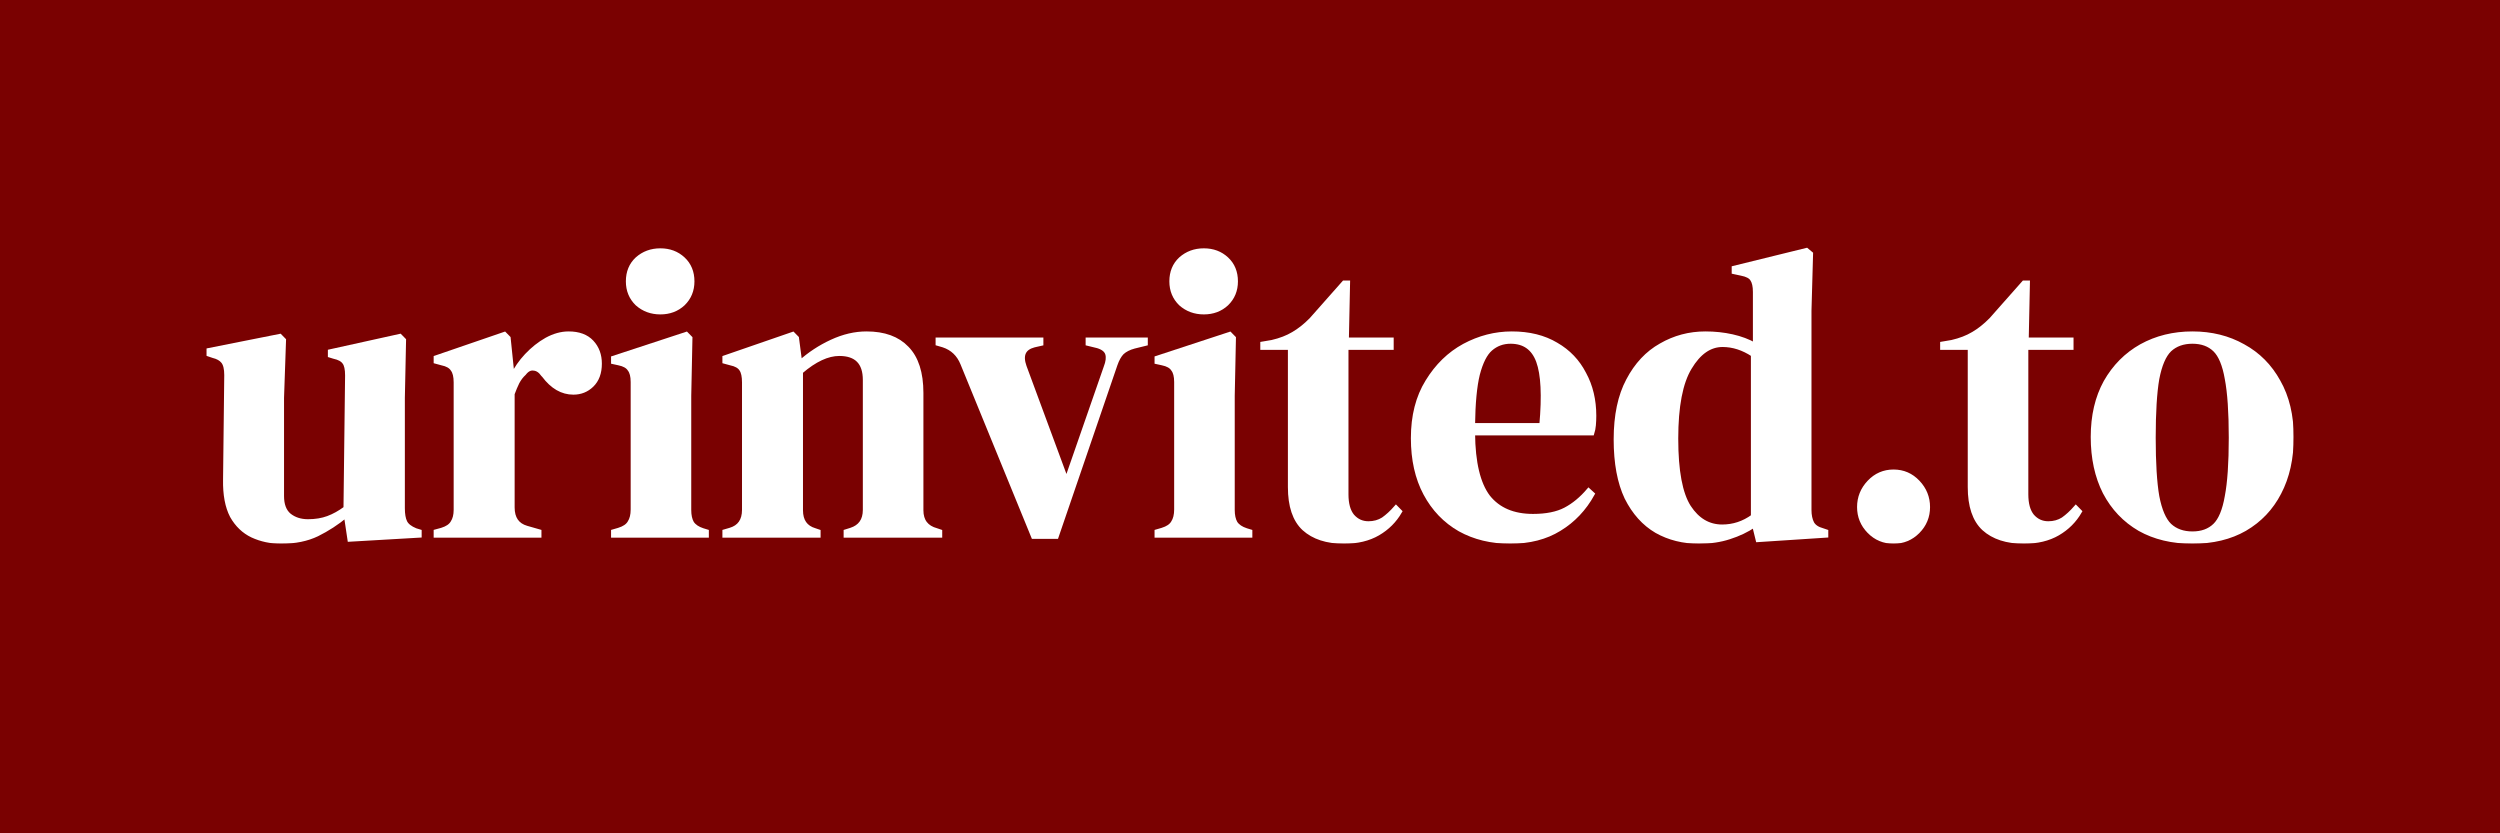 <svg width="1200" height="400" viewBox="0 0 1200 400" fill="none" xmlns="http://www.w3.org/2000/svg">
<rect width="1200" height="400" fill="#7A0101"/>
<mask id="path-2-outside-1_462_22" maskUnits="userSpaceOnUse" x="99" y="118" width="1002" height="143" fill="black">
<rect fill="white" x="99" y="118" width="1002" height="143"/>
<path d="M134.952 260C129.959 260 125.35 259.022 121.125 257.067C117.028 255.112 113.763 251.983 111.331 247.682C109.026 243.25 107.938 237.449 108.066 230.279L108.642 180.028C108.642 177.03 108.13 174.879 107.106 173.575C106.081 172.272 104.481 171.359 102.305 170.838L100 170.056V168.101L134.376 161.257L136.297 163.212L135.337 190.978V238.101C135.337 242.272 136.489 245.335 138.793 247.291C141.226 249.246 144.235 250.223 147.82 250.223C151.404 250.223 154.605 249.702 157.422 248.659C160.239 247.616 163.055 246.052 165.872 243.966L166.64 180.223C166.64 177.225 166.192 175.14 165.296 173.966C164.4 172.663 162.735 171.75 160.303 171.229L158.382 170.642V168.687L191.99 161.257L193.911 163.212L193.334 190.978V243.966C193.334 246.834 193.719 249.05 194.487 250.615C195.255 252.179 196.919 253.482 199.48 254.525L201.4 255.112V257.067L167.792 259.022L166.064 247.486C161.839 251.006 157.23 254.004 152.237 256.48C147.371 258.827 141.61 260 134.952 260Z"/>
<path d="M209.156 257.067V255.112L212.036 254.33C214.597 253.547 216.326 252.374 217.222 250.81C218.246 249.246 218.758 247.225 218.758 244.749V183.547C218.758 180.68 218.246 178.594 217.222 177.291C216.326 175.857 214.597 174.879 212.036 174.358L209.156 173.575V171.62L242.188 160.279L244.108 162.235L245.837 179.05V180.615C247.629 176.965 249.934 173.641 252.75 170.642C255.695 167.514 258.896 164.972 262.353 163.017C265.937 161.061 269.458 160.084 272.915 160.084C277.78 160.084 281.493 161.453 284.054 164.19C286.614 166.927 287.895 170.382 287.895 174.553C287.895 178.985 286.614 182.439 284.054 184.916C281.621 187.263 278.677 188.436 275.22 188.436C269.842 188.436 265.105 185.698 261.008 180.223L260.624 179.832C259.344 178.007 257.872 177.03 256.207 176.899C254.543 176.639 253.006 177.421 251.598 179.246C250.318 180.419 249.229 181.853 248.333 183.547C247.565 185.112 246.797 186.937 246.029 189.022V243.575C246.029 248.79 248.269 252.048 252.75 253.352L258.896 255.112V257.067H209.156Z"/>
<path d="M316.972 149.916C312.619 149.916 308.906 148.547 305.833 145.81C302.888 142.942 301.416 139.358 301.416 135.056C301.416 130.624 302.888 127.039 305.833 124.302C308.906 121.564 312.619 120.196 316.972 120.196C321.325 120.196 324.974 121.564 327.918 124.302C330.863 127.039 332.335 130.624 332.335 135.056C332.335 139.358 330.863 142.942 327.918 145.81C324.974 148.547 321.325 149.916 316.972 149.916ZM294.31 257.067V255.112L296.999 254.33C299.56 253.547 301.288 252.374 302.184 250.81C303.208 249.246 303.721 247.16 303.721 244.553V183.352C303.721 180.615 303.208 178.594 302.184 177.291C301.288 175.857 299.56 174.879 296.999 174.358L294.31 173.771V171.816L329.455 160.279L331.375 162.235L330.799 190V244.749C330.799 247.356 331.247 249.441 332.143 251.006C333.168 252.57 334.896 253.743 337.329 254.525L339.249 255.112V257.067H294.31Z"/>
<path d="M347.752 257.067V255.112L350.44 254.33C354.921 253.026 357.162 249.832 357.162 244.749V183.547C357.162 180.68 356.714 178.594 355.818 177.291C354.921 175.857 353.193 174.879 350.632 174.358L347.752 173.575V171.62L380.592 160.279L382.512 162.235L384.048 173.966C388.53 169.926 393.587 166.601 399.22 163.994C404.853 161.387 410.423 160.084 415.928 160.084C424.378 160.084 430.844 162.43 435.325 167.123C439.934 171.816 442.238 178.985 442.238 188.631V244.944C442.238 250.028 444.671 253.222 449.536 254.525L451.265 255.112V257.067H405.942V255.112L408.438 254.33C412.919 252.896 415.16 249.702 415.16 244.749V182.374C415.16 174.032 411.063 169.86 402.869 169.86C397.236 169.86 391.09 172.728 384.433 178.464V244.944C384.433 250.028 386.673 253.222 391.154 254.525L392.883 255.112V257.067H347.752Z"/>
<path d="M495.983 257.654L461.991 174.553C460.198 170.121 457.126 167.188 452.772 165.754L450.084 164.972V163.017H499.824V164.972L496.367 165.754C491.374 167.058 489.837 170.447 491.758 175.922L511.923 230.475L530.743 176.313C531.768 173.706 532.024 171.555 531.511 169.86C530.999 168.166 529.463 166.927 526.902 166.145L522.101 164.972V163.017H549.948V164.972L544.379 166.341C541.946 166.993 540.026 167.97 538.617 169.274C537.337 170.577 536.249 172.533 535.352 175.14L507.122 257.654H495.983Z"/>
<path d="M577.847 149.916C573.494 149.916 569.781 148.547 566.708 145.81C563.764 142.942 562.291 139.358 562.291 135.056C562.291 130.624 563.764 127.039 566.708 124.302C569.781 121.564 573.494 120.196 577.847 120.196C582.2 120.196 585.849 121.564 588.794 124.302C591.738 127.039 593.211 130.624 593.211 135.056C593.211 139.358 591.738 142.942 588.794 145.81C585.849 148.547 582.2 149.916 577.847 149.916ZM555.186 257.067V255.112L557.874 254.33C560.435 253.547 562.163 252.374 563.06 250.81C564.084 249.246 564.596 247.16 564.596 244.553V183.352C564.596 180.615 564.084 178.594 563.06 177.291C562.163 175.857 560.435 174.879 557.874 174.358L555.186 173.771V171.816L590.33 160.279L592.251 162.235L591.674 190V244.749C591.674 247.356 592.123 249.441 593.019 251.006C594.043 252.57 595.771 253.743 598.204 254.525L600.125 255.112V257.067H555.186Z"/>
<path d="M645.116 260C636.922 260 630.52 257.914 625.911 253.743C621.43 249.572 619.19 242.924 619.19 233.799V166.927H605.938V164.972L610.548 164.19C614.516 163.277 617.909 161.974 620.726 160.279C623.671 158.585 626.551 156.304 629.368 153.436L645.116 135.642H647.036L646.46 163.017H667.969V166.927H646.268V237.318C646.268 241.881 647.228 245.335 649.149 247.682C651.197 250.028 653.758 251.201 656.831 251.201C659.519 251.201 661.888 250.549 663.936 249.246C665.985 247.812 668.033 245.922 670.082 243.575L672.002 245.531C669.442 249.963 665.921 253.482 661.44 256.089C656.959 258.696 651.517 260 645.116 260Z"/>
<path d="M725.66 160.084C733.982 160.084 741.087 161.844 746.977 165.363C752.866 168.752 757.347 173.445 760.42 179.441C763.621 185.307 765.221 192.02 765.221 199.581C765.221 201.015 765.157 202.514 765.029 204.078C764.901 205.512 764.645 206.816 764.261 207.989H707.031C707.159 222.067 709.592 232.235 714.329 238.492C719.194 244.618 726.364 247.682 735.838 247.682C742.24 247.682 747.425 246.639 751.394 244.553C755.363 242.467 759.076 239.404 762.533 235.363L764.453 237.123C760.484 244.292 755.171 249.898 748.513 253.939C741.984 257.98 734.11 260 724.892 260C715.801 260 707.735 258.045 700.694 254.134C693.652 250.093 688.147 244.358 684.178 236.927C680.209 229.497 678.224 220.633 678.224 210.335C678.224 199.646 680.529 190.587 685.138 183.156C689.747 175.596 695.636 169.86 702.806 165.95C710.104 162.039 717.722 160.084 725.66 160.084ZM725.084 163.994C721.371 163.994 718.17 165.168 715.481 167.514C712.921 169.73 710.872 173.771 709.336 179.637C707.928 185.372 707.159 193.52 707.031 204.078H739.871C741.151 189.87 740.639 179.637 738.335 173.38C736.03 167.123 731.613 163.994 725.084 163.994Z"/>
<path d="M815.506 260C807.952 260 801.166 258.305 795.149 254.916C789.132 251.397 784.33 246.052 780.746 238.883C777.289 231.583 775.56 222.263 775.56 210.922C775.56 199.451 777.545 190 781.514 182.57C785.483 175.009 790.732 169.404 797.261 165.754C803.791 161.974 810.897 160.084 818.579 160.084C823.06 160.084 827.349 160.54 831.446 161.453C835.543 162.365 839.192 163.734 842.392 165.559V140.14C842.392 137.402 841.944 135.382 841.048 134.078C840.28 132.775 838.551 131.862 835.863 131.341L832.214 130.559V128.603L867.166 120L869.279 121.76L868.511 149.134V244.749C868.511 247.356 868.959 249.507 869.855 251.201C870.751 252.765 872.416 253.873 874.848 254.525L876.577 255.112V257.067L843.737 259.218L842.008 252.179C838.551 254.525 834.582 256.415 830.101 257.849C825.748 259.283 820.883 260 815.506 260ZM826.645 252.765C832.022 252.765 836.951 251.136 841.432 247.877V170.251C836.695 167.123 831.83 165.559 826.837 165.559C820.691 165.559 815.442 169.209 811.089 176.508C806.736 183.678 804.559 195.019 804.559 210.531C804.559 226.043 806.608 236.993 810.705 243.38C814.802 249.637 820.115 252.765 826.645 252.765Z"/>
<path d="M908.909 260C904.3 260 900.395 258.371 897.195 255.112C893.994 251.853 892.393 247.942 892.393 243.38C892.393 238.818 893.994 234.842 897.195 231.453C900.395 228.063 904.3 226.369 908.909 226.369C913.519 226.369 917.423 228.063 920.624 231.453C923.825 234.842 925.425 238.818 925.425 243.38C925.425 247.942 923.825 251.853 920.624 255.112C917.423 258.371 913.519 260 908.909 260Z"/>
<path d="M971.444 260C963.251 260 956.849 257.914 952.24 253.743C947.759 249.572 945.518 242.924 945.518 233.799V166.927H932.267V164.972L936.876 164.19C940.845 163.277 944.238 161.974 947.055 160.279C949.999 158.585 952.88 156.304 955.697 153.436L971.444 135.642H973.365L972.789 163.017H994.298V166.927H972.597V237.318C972.597 241.881 973.557 245.335 975.477 247.682C977.526 250.028 980.087 251.201 983.159 251.201C985.848 251.201 988.217 250.549 990.265 249.246C992.313 247.812 994.362 245.922 996.41 243.575L998.331 245.531C995.77 249.963 992.249 253.482 987.768 256.089C983.287 258.696 977.846 260 971.444 260Z"/>
<path d="M1052.37 260C1042.64 260 1034.19 257.98 1027.02 253.939C1019.85 249.767 1014.28 243.901 1010.31 236.341C1006.47 228.78 1004.55 219.916 1004.55 209.749C1004.55 199.581 1006.6 190.782 1010.7 183.352C1014.92 175.922 1020.62 170.186 1027.79 166.145C1035.09 162.104 1043.28 160.084 1052.37 160.084C1061.46 160.084 1069.59 162.104 1076.76 166.145C1083.93 170.056 1089.57 175.726 1093.66 183.156C1097.89 190.587 1100 199.451 1100 209.749C1100 220.047 1098.02 228.976 1094.05 236.536C1090.21 243.966 1084.7 249.767 1077.53 253.939C1070.49 257.98 1062.1 260 1052.37 260ZM1052.37 256.089C1056.85 256.089 1060.44 254.786 1063.13 252.179C1065.82 249.572 1067.74 244.944 1068.89 238.296C1070.17 231.648 1070.81 222.263 1070.81 210.14C1070.81 197.886 1070.17 188.436 1068.89 181.788C1067.74 175.14 1065.82 170.512 1063.13 167.905C1060.44 165.298 1056.85 163.994 1052.37 163.994C1047.89 163.994 1044.24 165.298 1041.43 167.905C1038.74 170.512 1036.75 175.14 1035.47 181.788C1034.32 188.436 1033.74 197.886 1033.74 210.14C1033.74 222.263 1034.32 231.648 1035.47 238.296C1036.75 244.944 1038.74 249.572 1041.43 252.179C1044.24 254.786 1047.89 256.089 1052.37 256.089Z"/>
</mask>
<path d="M134.952 260C129.959 260 125.35 259.022 121.125 257.067C117.028 255.112 113.763 251.983 111.331 247.682C109.026 243.25 107.938 237.449 108.066 230.279L108.642 180.028C108.642 177.03 108.13 174.879 107.106 173.575C106.081 172.272 104.481 171.359 102.305 170.838L100 170.056V168.101L134.376 161.257L136.297 163.212L135.337 190.978V238.101C135.337 242.272 136.489 245.335 138.793 247.291C141.226 249.246 144.235 250.223 147.82 250.223C151.404 250.223 154.605 249.702 157.422 248.659C160.239 247.616 163.055 246.052 165.872 243.966L166.64 180.223C166.64 177.225 166.192 175.14 165.296 173.966C164.4 172.663 162.735 171.75 160.303 171.229L158.382 170.642V168.687L191.99 161.257L193.911 163.212L193.334 190.978V243.966C193.334 246.834 193.719 249.05 194.487 250.615C195.255 252.179 196.919 253.482 199.48 254.525L201.4 255.112V257.067L167.792 259.022L166.064 247.486C161.839 251.006 157.23 254.004 152.237 256.48C147.371 258.827 141.61 260 134.952 260Z" fill="white"/>
<path d="M209.156 257.067V255.112L212.036 254.33C214.597 253.547 216.326 252.374 217.222 250.81C218.246 249.246 218.758 247.225 218.758 244.749V183.547C218.758 180.68 218.246 178.594 217.222 177.291C216.326 175.857 214.597 174.879 212.036 174.358L209.156 173.575V171.62L242.188 160.279L244.108 162.235L245.837 179.05V180.615C247.629 176.965 249.934 173.641 252.75 170.642C255.695 167.514 258.896 164.972 262.353 163.017C265.937 161.061 269.458 160.084 272.915 160.084C277.78 160.084 281.493 161.453 284.054 164.19C286.614 166.927 287.895 170.382 287.895 174.553C287.895 178.985 286.614 182.439 284.054 184.916C281.621 187.263 278.677 188.436 275.22 188.436C269.842 188.436 265.105 185.698 261.008 180.223L260.624 179.832C259.344 178.007 257.872 177.03 256.207 176.899C254.543 176.639 253.006 177.421 251.598 179.246C250.318 180.419 249.229 181.853 248.333 183.547C247.565 185.112 246.797 186.937 246.029 189.022V243.575C246.029 248.79 248.269 252.048 252.75 253.352L258.896 255.112V257.067H209.156Z" fill="white"/>
<path d="M316.972 149.916C312.619 149.916 308.906 148.547 305.833 145.81C302.888 142.942 301.416 139.358 301.416 135.056C301.416 130.624 302.888 127.039 305.833 124.302C308.906 121.564 312.619 120.196 316.972 120.196C321.325 120.196 324.974 121.564 327.918 124.302C330.863 127.039 332.335 130.624 332.335 135.056C332.335 139.358 330.863 142.942 327.918 145.81C324.974 148.547 321.325 149.916 316.972 149.916ZM294.31 257.067V255.112L296.999 254.33C299.56 253.547 301.288 252.374 302.184 250.81C303.208 249.246 303.721 247.16 303.721 244.553V183.352C303.721 180.615 303.208 178.594 302.184 177.291C301.288 175.857 299.56 174.879 296.999 174.358L294.31 173.771V171.816L329.455 160.279L331.375 162.235L330.799 190V244.749C330.799 247.356 331.247 249.441 332.143 251.006C333.168 252.57 334.896 253.743 337.329 254.525L339.249 255.112V257.067H294.31Z" fill="white"/>
<path d="M347.752 257.067V255.112L350.44 254.33C354.921 253.026 357.162 249.832 357.162 244.749V183.547C357.162 180.68 356.714 178.594 355.818 177.291C354.921 175.857 353.193 174.879 350.632 174.358L347.752 173.575V171.62L380.592 160.279L382.512 162.235L384.048 173.966C388.53 169.926 393.587 166.601 399.22 163.994C404.853 161.387 410.423 160.084 415.928 160.084C424.378 160.084 430.844 162.43 435.325 167.123C439.934 171.816 442.238 178.985 442.238 188.631V244.944C442.238 250.028 444.671 253.222 449.536 254.525L451.265 255.112V257.067H405.942V255.112L408.438 254.33C412.919 252.896 415.16 249.702 415.16 244.749V182.374C415.16 174.032 411.063 169.86 402.869 169.86C397.236 169.86 391.09 172.728 384.433 178.464V244.944C384.433 250.028 386.673 253.222 391.154 254.525L392.883 255.112V257.067H347.752Z" fill="white"/>
<path d="M495.983 257.654L461.991 174.553C460.198 170.121 457.126 167.188 452.772 165.754L450.084 164.972V163.017H499.824V164.972L496.367 165.754C491.374 167.058 489.837 170.447 491.758 175.922L511.923 230.475L530.743 176.313C531.768 173.706 532.024 171.555 531.511 169.86C530.999 168.166 529.463 166.927 526.902 166.145L522.101 164.972V163.017H549.948V164.972L544.379 166.341C541.946 166.993 540.026 167.97 538.617 169.274C537.337 170.577 536.249 172.533 535.352 175.14L507.122 257.654H495.983Z" fill="white"/>
<path d="M577.847 149.916C573.494 149.916 569.781 148.547 566.708 145.81C563.764 142.942 562.291 139.358 562.291 135.056C562.291 130.624 563.764 127.039 566.708 124.302C569.781 121.564 573.494 120.196 577.847 120.196C582.2 120.196 585.849 121.564 588.794 124.302C591.738 127.039 593.211 130.624 593.211 135.056C593.211 139.358 591.738 142.942 588.794 145.81C585.849 148.547 582.2 149.916 577.847 149.916ZM555.186 257.067V255.112L557.874 254.33C560.435 253.547 562.163 252.374 563.06 250.81C564.084 249.246 564.596 247.16 564.596 244.553V183.352C564.596 180.615 564.084 178.594 563.06 177.291C562.163 175.857 560.435 174.879 557.874 174.358L555.186 173.771V171.816L590.33 160.279L592.251 162.235L591.674 190V244.749C591.674 247.356 592.123 249.441 593.019 251.006C594.043 252.57 595.771 253.743 598.204 254.525L600.125 255.112V257.067H555.186Z" fill="white"/>
<path d="M645.116 260C636.922 260 630.52 257.914 625.911 253.743C621.43 249.572 619.19 242.924 619.19 233.799V166.927H605.938V164.972L610.548 164.19C614.516 163.277 617.909 161.974 620.726 160.279C623.671 158.585 626.551 156.304 629.368 153.436L645.116 135.642H647.036L646.46 163.017H667.969V166.927H646.268V237.318C646.268 241.881 647.228 245.335 649.149 247.682C651.197 250.028 653.758 251.201 656.831 251.201C659.519 251.201 661.888 250.549 663.936 249.246C665.985 247.812 668.033 245.922 670.082 243.575L672.002 245.531C669.442 249.963 665.921 253.482 661.44 256.089C656.959 258.696 651.517 260 645.116 260Z" fill="white"/>
<path d="M725.66 160.084C733.982 160.084 741.087 161.844 746.977 165.363C752.866 168.752 757.347 173.445 760.42 179.441C763.621 185.307 765.221 192.02 765.221 199.581C765.221 201.015 765.157 202.514 765.029 204.078C764.901 205.512 764.645 206.816 764.261 207.989H707.031C707.159 222.067 709.592 232.235 714.329 238.492C719.194 244.618 726.364 247.682 735.838 247.682C742.24 247.682 747.425 246.639 751.394 244.553C755.363 242.467 759.076 239.404 762.533 235.363L764.453 237.123C760.484 244.292 755.171 249.898 748.513 253.939C741.984 257.98 734.11 260 724.892 260C715.801 260 707.735 258.045 700.694 254.134C693.652 250.093 688.147 244.358 684.178 236.927C680.209 229.497 678.224 220.633 678.224 210.335C678.224 199.646 680.529 190.587 685.138 183.156C689.747 175.596 695.636 169.86 702.806 165.95C710.104 162.039 717.722 160.084 725.66 160.084ZM725.084 163.994C721.371 163.994 718.17 165.168 715.481 167.514C712.921 169.73 710.872 173.771 709.336 179.637C707.928 185.372 707.159 193.52 707.031 204.078H739.871C741.151 189.87 740.639 179.637 738.335 173.38C736.03 167.123 731.613 163.994 725.084 163.994Z" fill="white"/>
<path d="M815.506 260C807.952 260 801.166 258.305 795.149 254.916C789.132 251.397 784.33 246.052 780.746 238.883C777.289 231.583 775.56 222.263 775.56 210.922C775.56 199.451 777.545 190 781.514 182.57C785.483 175.009 790.732 169.404 797.261 165.754C803.791 161.974 810.897 160.084 818.579 160.084C823.06 160.084 827.349 160.54 831.446 161.453C835.543 162.365 839.192 163.734 842.392 165.559V140.14C842.392 137.402 841.944 135.382 841.048 134.078C840.28 132.775 838.551 131.862 835.863 131.341L832.214 130.559V128.603L867.166 120L869.279 121.76L868.511 149.134V244.749C868.511 247.356 868.959 249.507 869.855 251.201C870.751 252.765 872.416 253.873 874.848 254.525L876.577 255.112V257.067L843.737 259.218L842.008 252.179C838.551 254.525 834.582 256.415 830.101 257.849C825.748 259.283 820.883 260 815.506 260ZM826.645 252.765C832.022 252.765 836.951 251.136 841.432 247.877V170.251C836.695 167.123 831.83 165.559 826.837 165.559C820.691 165.559 815.442 169.209 811.089 176.508C806.736 183.678 804.559 195.019 804.559 210.531C804.559 226.043 806.608 236.993 810.705 243.38C814.802 249.637 820.115 252.765 826.645 252.765Z" fill="white"/>
<path d="M908.909 260C904.3 260 900.395 258.371 897.195 255.112C893.994 251.853 892.393 247.942 892.393 243.38C892.393 238.818 893.994 234.842 897.195 231.453C900.395 228.063 904.3 226.369 908.909 226.369C913.519 226.369 917.423 228.063 920.624 231.453C923.825 234.842 925.425 238.818 925.425 243.38C925.425 247.942 923.825 251.853 920.624 255.112C917.423 258.371 913.519 260 908.909 260Z" fill="white"/>
<path d="M971.444 260C963.251 260 956.849 257.914 952.24 253.743C947.759 249.572 945.518 242.924 945.518 233.799V166.927H932.267V164.972L936.876 164.19C940.845 163.277 944.238 161.974 947.055 160.279C949.999 158.585 952.88 156.304 955.697 153.436L971.444 135.642H973.365L972.789 163.017H994.298V166.927H972.597V237.318C972.597 241.881 973.557 245.335 975.477 247.682C977.526 250.028 980.087 251.201 983.159 251.201C985.848 251.201 988.217 250.549 990.265 249.246C992.313 247.812 994.362 245.922 996.41 243.575L998.331 245.531C995.77 249.963 992.249 253.482 987.768 256.089C983.287 258.696 977.846 260 971.444 260Z" fill="white"/>
<path d="M1052.37 260C1042.64 260 1034.19 257.98 1027.02 253.939C1019.85 249.767 1014.28 243.901 1010.31 236.341C1006.47 228.78 1004.55 219.916 1004.55 209.749C1004.55 199.581 1006.6 190.782 1010.7 183.352C1014.92 175.922 1020.62 170.186 1027.79 166.145C1035.09 162.104 1043.28 160.084 1052.37 160.084C1061.46 160.084 1069.59 162.104 1076.76 166.145C1083.93 170.056 1089.57 175.726 1093.66 183.156C1097.89 190.587 1100 199.451 1100 209.749C1100 220.047 1098.02 228.976 1094.05 236.536C1090.21 243.966 1084.7 249.767 1077.53 253.939C1070.49 257.98 1062.1 260 1052.37 260ZM1052.37 256.089C1056.85 256.089 1060.44 254.786 1063.13 252.179C1065.82 249.572 1067.74 244.944 1068.89 238.296C1070.17 231.648 1070.81 222.263 1070.81 210.14C1070.81 197.886 1070.17 188.436 1068.89 181.788C1067.74 175.14 1065.82 170.512 1063.13 167.905C1060.44 165.298 1056.85 163.994 1052.37 163.994C1047.89 163.994 1044.24 165.298 1041.43 167.905C1038.74 170.512 1036.75 175.14 1035.47 181.788C1034.32 188.436 1033.74 197.886 1033.74 210.14C1033.74 222.263 1034.32 231.648 1035.47 238.296C1036.75 244.944 1038.74 249.572 1041.43 252.179C1044.24 254.786 1047.89 256.089 1052.37 256.089Z" fill="white"/>
<path d="M134.952 260C129.959 260 125.35 259.022 121.125 257.067C117.028 255.112 113.763 251.983 111.331 247.682C109.026 243.25 107.938 237.449 108.066 230.279L108.642 180.028C108.642 177.03 108.13 174.879 107.106 173.575C106.081 172.272 104.481 171.359 102.305 170.838L100 170.056V168.101L134.376 161.257L136.297 163.212L135.337 190.978V238.101C135.337 242.272 136.489 245.335 138.793 247.291C141.226 249.246 144.235 250.223 147.82 250.223C151.404 250.223 154.605 249.702 157.422 248.659C160.239 247.616 163.055 246.052 165.872 243.966L166.64 180.223C166.64 177.225 166.192 175.14 165.296 173.966C164.4 172.663 162.735 171.75 160.303 171.229L158.382 170.642V168.687L191.99 161.257L193.911 163.212L193.334 190.978V243.966C193.334 246.834 193.719 249.05 194.487 250.615C195.255 252.179 196.919 253.482 199.48 254.525L201.4 255.112V257.067L167.792 259.022L166.064 247.486C161.839 251.006 157.23 254.004 152.237 256.48C147.371 258.827 141.61 260 134.952 260Z" stroke="white" stroke-width="2" mask="url(#path-2-outside-1_462_22)"/>
<path d="M209.156 257.067V255.112L212.036 254.33C214.597 253.547 216.326 252.374 217.222 250.81C218.246 249.246 218.758 247.225 218.758 244.749V183.547C218.758 180.68 218.246 178.594 217.222 177.291C216.326 175.857 214.597 174.879 212.036 174.358L209.156 173.575V171.62L242.188 160.279L244.108 162.235L245.837 179.05V180.615C247.629 176.965 249.934 173.641 252.75 170.642C255.695 167.514 258.896 164.972 262.353 163.017C265.937 161.061 269.458 160.084 272.915 160.084C277.78 160.084 281.493 161.453 284.054 164.19C286.614 166.927 287.895 170.382 287.895 174.553C287.895 178.985 286.614 182.439 284.054 184.916C281.621 187.263 278.677 188.436 275.22 188.436C269.842 188.436 265.105 185.698 261.008 180.223L260.624 179.832C259.344 178.007 257.872 177.03 256.207 176.899C254.543 176.639 253.006 177.421 251.598 179.246C250.318 180.419 249.229 181.853 248.333 183.547C247.565 185.112 246.797 186.937 246.029 189.022V243.575C246.029 248.79 248.269 252.048 252.75 253.352L258.896 255.112V257.067H209.156Z" stroke="white" stroke-width="2" mask="url(#path-2-outside-1_462_22)"/>
<path d="M316.972 149.916C312.619 149.916 308.906 148.547 305.833 145.81C302.888 142.942 301.416 139.358 301.416 135.056C301.416 130.624 302.888 127.039 305.833 124.302C308.906 121.564 312.619 120.196 316.972 120.196C321.325 120.196 324.974 121.564 327.918 124.302C330.863 127.039 332.335 130.624 332.335 135.056C332.335 139.358 330.863 142.942 327.918 145.81C324.974 148.547 321.325 149.916 316.972 149.916ZM294.31 257.067V255.112L296.999 254.33C299.56 253.547 301.288 252.374 302.184 250.81C303.208 249.246 303.721 247.16 303.721 244.553V183.352C303.721 180.615 303.208 178.594 302.184 177.291C301.288 175.857 299.56 174.879 296.999 174.358L294.31 173.771V171.816L329.455 160.279L331.375 162.235L330.799 190V244.749C330.799 247.356 331.247 249.441 332.143 251.006C333.168 252.57 334.896 253.743 337.329 254.525L339.249 255.112V257.067H294.31Z" stroke="white" stroke-width="2" mask="url(#path-2-outside-1_462_22)"/>
<path d="M347.752 257.067V255.112L350.44 254.33C354.921 253.026 357.162 249.832 357.162 244.749V183.547C357.162 180.68 356.714 178.594 355.818 177.291C354.921 175.857 353.193 174.879 350.632 174.358L347.752 173.575V171.62L380.592 160.279L382.512 162.235L384.048 173.966C388.53 169.926 393.587 166.601 399.22 163.994C404.853 161.387 410.423 160.084 415.928 160.084C424.378 160.084 430.844 162.43 435.325 167.123C439.934 171.816 442.238 178.985 442.238 188.631V244.944C442.238 250.028 444.671 253.222 449.536 254.525L451.265 255.112V257.067H405.942V255.112L408.438 254.33C412.919 252.896 415.16 249.702 415.16 244.749V182.374C415.16 174.032 411.063 169.86 402.869 169.86C397.236 169.86 391.09 172.728 384.433 178.464V244.944C384.433 250.028 386.673 253.222 391.154 254.525L392.883 255.112V257.067H347.752Z" stroke="white" stroke-width="2" mask="url(#path-2-outside-1_462_22)"/>
<path d="M495.983 257.654L461.991 174.553C460.198 170.121 457.126 167.188 452.772 165.754L450.084 164.972V163.017H499.824V164.972L496.367 165.754C491.374 167.058 489.837 170.447 491.758 175.922L511.923 230.475L530.743 176.313C531.768 173.706 532.024 171.555 531.511 169.86C530.999 168.166 529.463 166.927 526.902 166.145L522.101 164.972V163.017H549.948V164.972L544.379 166.341C541.946 166.993 540.026 167.97 538.617 169.274C537.337 170.577 536.249 172.533 535.352 175.14L507.122 257.654H495.983Z" stroke="white" stroke-width="2" mask="url(#path-2-outside-1_462_22)"/>
<path d="M577.847 149.916C573.494 149.916 569.781 148.547 566.708 145.81C563.764 142.942 562.291 139.358 562.291 135.056C562.291 130.624 563.764 127.039 566.708 124.302C569.781 121.564 573.494 120.196 577.847 120.196C582.2 120.196 585.849 121.564 588.794 124.302C591.738 127.039 593.211 130.624 593.211 135.056C593.211 139.358 591.738 142.942 588.794 145.81C585.849 148.547 582.2 149.916 577.847 149.916ZM555.186 257.067V255.112L557.874 254.33C560.435 253.547 562.163 252.374 563.06 250.81C564.084 249.246 564.596 247.16 564.596 244.553V183.352C564.596 180.615 564.084 178.594 563.06 177.291C562.163 175.857 560.435 174.879 557.874 174.358L555.186 173.771V171.816L590.33 160.279L592.251 162.235L591.674 190V244.749C591.674 247.356 592.123 249.441 593.019 251.006C594.043 252.57 595.771 253.743 598.204 254.525L600.125 255.112V257.067H555.186Z" stroke="white" stroke-width="2" mask="url(#path-2-outside-1_462_22)"/>
<path d="M645.116 260C636.922 260 630.52 257.914 625.911 253.743C621.43 249.572 619.19 242.924 619.19 233.799V166.927H605.938V164.972L610.548 164.19C614.516 163.277 617.909 161.974 620.726 160.279C623.671 158.585 626.551 156.304 629.368 153.436L645.116 135.642H647.036L646.46 163.017H667.969V166.927H646.268V237.318C646.268 241.881 647.228 245.335 649.149 247.682C651.197 250.028 653.758 251.201 656.831 251.201C659.519 251.201 661.888 250.549 663.936 249.246C665.985 247.812 668.033 245.922 670.082 243.575L672.002 245.531C669.442 249.963 665.921 253.482 661.44 256.089C656.959 258.696 651.517 260 645.116 260Z" stroke="white" stroke-width="2" mask="url(#path-2-outside-1_462_22)"/>
<path d="M725.66 160.084C733.982 160.084 741.087 161.844 746.977 165.363C752.866 168.752 757.347 173.445 760.42 179.441C763.621 185.307 765.221 192.02 765.221 199.581C765.221 201.015 765.157 202.514 765.029 204.078C764.901 205.512 764.645 206.816 764.261 207.989H707.031C707.159 222.067 709.592 232.235 714.329 238.492C719.194 244.618 726.364 247.682 735.838 247.682C742.24 247.682 747.425 246.639 751.394 244.553C755.363 242.467 759.076 239.404 762.533 235.363L764.453 237.123C760.484 244.292 755.171 249.898 748.513 253.939C741.984 257.98 734.11 260 724.892 260C715.801 260 707.735 258.045 700.694 254.134C693.652 250.093 688.147 244.358 684.178 236.927C680.209 229.497 678.224 220.633 678.224 210.335C678.224 199.646 680.529 190.587 685.138 183.156C689.747 175.596 695.636 169.86 702.806 165.95C710.104 162.039 717.722 160.084 725.66 160.084ZM725.084 163.994C721.371 163.994 718.17 165.168 715.481 167.514C712.921 169.73 710.872 173.771 709.336 179.637C707.928 185.372 707.159 193.52 707.031 204.078H739.871C741.151 189.87 740.639 179.637 738.335 173.38C736.03 167.123 731.613 163.994 725.084 163.994Z" stroke="white" stroke-width="2" mask="url(#path-2-outside-1_462_22)"/>
<path d="M815.506 260C807.952 260 801.166 258.305 795.149 254.916C789.132 251.397 784.33 246.052 780.746 238.883C777.289 231.583 775.56 222.263 775.56 210.922C775.56 199.451 777.545 190 781.514 182.57C785.483 175.009 790.732 169.404 797.261 165.754C803.791 161.974 810.897 160.084 818.579 160.084C823.06 160.084 827.349 160.54 831.446 161.453C835.543 162.365 839.192 163.734 842.392 165.559V140.14C842.392 137.402 841.944 135.382 841.048 134.078C840.28 132.775 838.551 131.862 835.863 131.341L832.214 130.559V128.603L867.166 120L869.279 121.76L868.511 149.134V244.749C868.511 247.356 868.959 249.507 869.855 251.201C870.751 252.765 872.416 253.873 874.848 254.525L876.577 255.112V257.067L843.737 259.218L842.008 252.179C838.551 254.525 834.582 256.415 830.101 257.849C825.748 259.283 820.883 260 815.506 260ZM826.645 252.765C832.022 252.765 836.951 251.136 841.432 247.877V170.251C836.695 167.123 831.83 165.559 826.837 165.559C820.691 165.559 815.442 169.209 811.089 176.508C806.736 183.678 804.559 195.019 804.559 210.531C804.559 226.043 806.608 236.993 810.705 243.38C814.802 249.637 820.115 252.765 826.645 252.765Z" stroke="white" stroke-width="2" mask="url(#path-2-outside-1_462_22)"/>
<path d="M908.909 260C904.3 260 900.395 258.371 897.195 255.112C893.994 251.853 892.393 247.942 892.393 243.38C892.393 238.818 893.994 234.842 897.195 231.453C900.395 228.063 904.3 226.369 908.909 226.369C913.519 226.369 917.423 228.063 920.624 231.453C923.825 234.842 925.425 238.818 925.425 243.38C925.425 247.942 923.825 251.853 920.624 255.112C917.423 258.371 913.519 260 908.909 260Z" stroke="white" stroke-width="2" mask="url(#path-2-outside-1_462_22)"/>
<path d="M971.444 260C963.251 260 956.849 257.914 952.24 253.743C947.759 249.572 945.518 242.924 945.518 233.799V166.927H932.267V164.972L936.876 164.19C940.845 163.277 944.238 161.974 947.055 160.279C949.999 158.585 952.88 156.304 955.697 153.436L971.444 135.642H973.365L972.789 163.017H994.298V166.927H972.597V237.318C972.597 241.881 973.557 245.335 975.477 247.682C977.526 250.028 980.087 251.201 983.159 251.201C985.848 251.201 988.217 250.549 990.265 249.246C992.313 247.812 994.362 245.922 996.41 243.575L998.331 245.531C995.77 249.963 992.249 253.482 987.768 256.089C983.287 258.696 977.846 260 971.444 260Z" stroke="white" stroke-width="2" mask="url(#path-2-outside-1_462_22)"/>
<path d="M1052.37 260C1042.64 260 1034.19 257.98 1027.02 253.939C1019.85 249.767 1014.28 243.901 1010.31 236.341C1006.47 228.78 1004.55 219.916 1004.55 209.749C1004.55 199.581 1006.6 190.782 1010.7 183.352C1014.92 175.922 1020.62 170.186 1027.79 166.145C1035.09 162.104 1043.28 160.084 1052.37 160.084C1061.46 160.084 1069.59 162.104 1076.76 166.145C1083.93 170.056 1089.57 175.726 1093.66 183.156C1097.89 190.587 1100 199.451 1100 209.749C1100 220.047 1098.02 228.976 1094.05 236.536C1090.21 243.966 1084.7 249.767 1077.53 253.939C1070.49 257.98 1062.1 260 1052.37 260ZM1052.37 256.089C1056.85 256.089 1060.44 254.786 1063.13 252.179C1065.82 249.572 1067.74 244.944 1068.89 238.296C1070.17 231.648 1070.81 222.263 1070.81 210.14C1070.81 197.886 1070.17 188.436 1068.89 181.788C1067.74 175.14 1065.82 170.512 1063.13 167.905C1060.44 165.298 1056.85 163.994 1052.37 163.994C1047.89 163.994 1044.24 165.298 1041.43 167.905C1038.74 170.512 1036.75 175.14 1035.47 181.788C1034.32 188.436 1033.74 197.886 1033.74 210.14C1033.74 222.263 1034.32 231.648 1035.47 238.296C1036.75 244.944 1038.74 249.572 1041.43 252.179C1044.24 254.786 1047.89 256.089 1052.37 256.089Z" stroke="white" stroke-width="2" mask="url(#path-2-outside-1_462_22)"/>
</svg>
